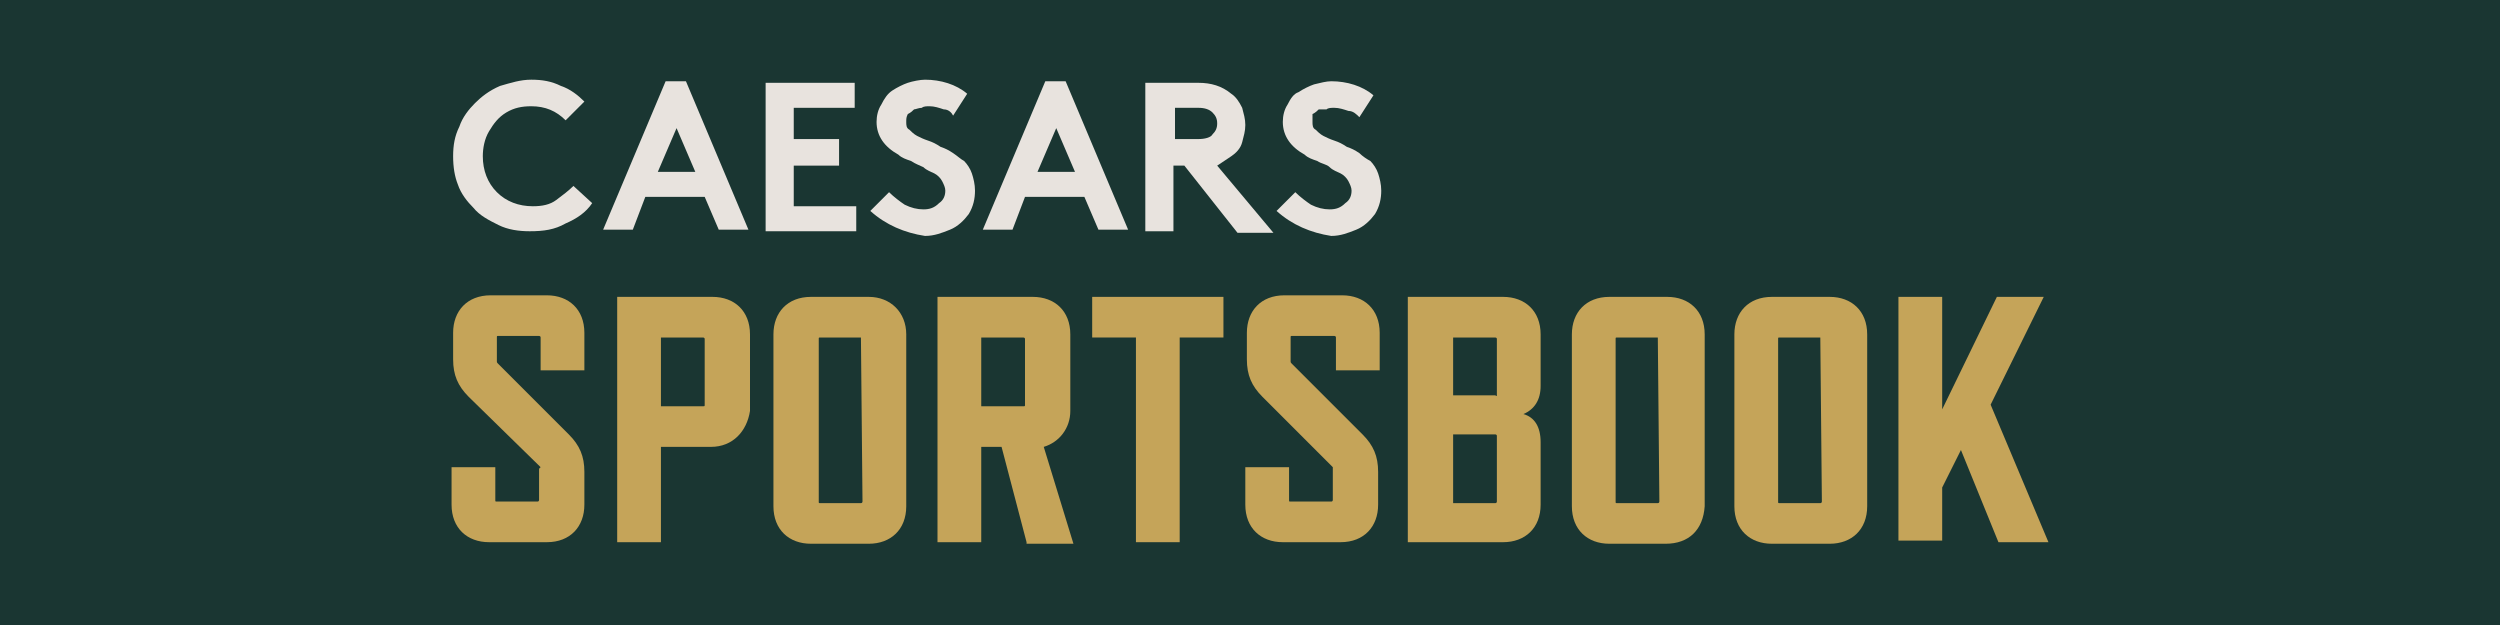 <?xml version="1.0" encoding="utf-8"?>
<svg xmlns="http://www.w3.org/2000/svg" xmlns:xlink="http://www.w3.org/1999/xlink" version="1.1" id="Layer_1" preserveAspectRatio="xMinYMin" x="0px" y="0px" width="160" height="40" viewBox="0 0 160 40" style="enable-background:new 0 0 160 40;" xml:space="preserve"><style type="text/css">
	.st_247_0{fill:#1A3632;}
	.st_247_1{fill:#C5A459;}
	.st_247_2{fill:#E8E3DE;}
</style><svg x="0px" y="0px" width="160" height="40" class="bksvg-247" preserveAspectRatio="xMinYMin" viewBox="0 0 160 40"><g xmlns="http://www.w3.org/2000/svg">
	<rect y="0" class="st_247_0" width="160" height="40"/>
</g><g xmlns="http://www.w3.org/2000/svg">
	<g>
		<path class="st_247_1" d="M34.6,29.9L30,25.4c-0.7-0.7-1-1.4-1-2.4v-1.7c0-1.4,0.9-2.4,2.4-2.4H35c1.4,0,2.4,0.9,2.4,2.4v2.4h-2.8v-2.1    c0-0.1-0.1-0.1-0.1-0.1h-2.6c-0.1,0-0.1,0-0.1,0.1v1.5c0,0.1,0,0.1,0.1,0.2l4.5,4.5c0.7,0.7,1,1.4,1,2.4v2.1    c0,1.4-0.9,2.4-2.4,2.4h-3.7c-1.4,0-2.4-0.9-2.4-2.4v-2.4h2.8v2.1c0,0.1,0,0.1,0.1,0.1h2.6c0.1,0,0.1-0.1,0.1-0.1v-2    C34.6,29.9,34.6,29.9,34.6,29.9z"/>
		<path class="st_247_1" d="M45.5,28.6h-3.2v6.1h-2.8V19h6.1c1.4,0,2.4,0.9,2.4,2.4v4.9C47.8,27.6,46.9,28.6,45.5,28.6z M45,21.6h-2.7    v4.4H45c0.1,0,0.1,0,0.1-0.1v-4.2C45.1,21.6,45,21.6,45,21.6z"/>
		<path class="st_247_1" d="M55.6,34.8h-3.7c-1.4,0-2.4-0.9-2.4-2.4v-11c0-1.4,0.9-2.4,2.4-2.4h3.7C57,19,58,20,58,21.4v11    C58,33.9,57,34.8,55.6,34.8z M55.1,21.6h-2.6c-0.1,0-0.1,0-0.1,0.1v10.4c0,0.1,0,0.1,0.1,0.1h2.6c0.1,0,0.1-0.1,0.1-0.1L55.1,21.6    C55.2,21.6,55.1,21.6,55.1,21.6z"/>
		<path class="st_247_1" d="M65.7,34.7l-1.6-6.1h-1.3v6.1h-2.8V19h6.1c1.4,0,2.4,0.9,2.4,2.4v4.9c0,1.1-0.7,2-1.7,2.3l1.9,6.2H65.7z     M62.8,26h2.7c0.1,0,0.1,0,0.1-0.1v-4.2c0-0.1-0.1-0.1-0.1-0.1h-2.7V26z"/>
		<path class="st_247_1" d="M75.5,21.6v13.1h-2.8V21.6h-2.8V19h8.4v2.6H75.5z"/>
		<path class="st_247_1" d="M85.3,29.9l-4.5-4.5c-0.7-0.7-1-1.4-1-2.4v-1.7c0-1.4,0.9-2.4,2.4-2.4h3.7c1.4,0,2.4,0.9,2.4,2.4v2.4h-2.8    v-2.1c0-0.1-0.1-0.1-0.1-0.1h-2.7c-0.1,0-0.1,0-0.1,0.1v1.5c0,0.1,0,0.1,0.1,0.2l4.5,4.5c0.7,0.7,1,1.4,1,2.4v2.1    c0,1.4-0.9,2.4-2.4,2.4h-3.7c-1.4,0-2.4-0.9-2.4-2.4v-2.4h2.8v2.1c0,0.1,0,0.1,0.1,0.1h2.6c0.1,0,0.1-0.1,0.1-0.1v-2    C85.3,29.9,85.3,29.9,85.3,29.9z"/>
		<path class="st_247_1" d="M96.2,34.7h-6.1V19h6.1c1.4,0,2.4,0.9,2.4,2.4v3.3c0,0.9-0.4,1.5-1.1,1.8v0c0.7,0.2,1.1,0.8,1.1,1.8v4    C98.6,33.8,97.6,34.7,96.2,34.7z M95.8,25.3v-3.6c0-0.1-0.1-0.1-0.1-0.1H93v3.7h2.7C95.8,25.4,95.8,25.3,95.8,25.3z M95.8,32.1    v-4.2c0-0.1-0.1-0.1-0.1-0.1H93v4.4h2.7C95.8,32.2,95.8,32.1,95.8,32.1z"/>
		<path class="st_247_1" d="M106.6,34.8H103c-1.4,0-2.4-0.9-2.4-2.4v-11c0-1.4,0.9-2.4,2.4-2.4h3.7c1.4,0,2.4,0.9,2.4,2.4v11    C109,33.9,108.1,34.8,106.6,34.8z M106.1,21.6h-2.6c-0.1,0-0.1,0-0.1,0.1v10.4c0,0.1,0,0.1,0.1,0.1h2.6c0.1,0,0.1-0.1,0.1-0.1    L106.1,21.6C106.2,21.6,106.2,21.6,106.1,21.6z"/>
		<path class="st_247_1" d="M117.1,34.8h-3.7c-1.4,0-2.4-0.9-2.4-2.4v-11c0-1.4,0.9-2.4,2.4-2.4h3.7c1.4,0,2.4,0.9,2.4,2.4v11    C119.5,33.9,118.5,34.8,117.1,34.8z M116.5,21.6h-2.6c-0.1,0-0.1,0-0.1,0.1v10.4c0,0.1,0,0.1,0.1,0.1h2.6c0.1,0,0.1-0.1,0.1-0.1    L116.5,21.6C116.7,21.6,116.6,21.6,116.5,21.6z"/>
		<path class="st_247_1" d="M127.9,34.7l-2.4-5.9l-1.2,2.4v3.4h-2.8V19h2.8v7.2l3.5-7.2h3l-3.4,6.9l3.7,8.8    C131,34.7,127.9,34.7,127.9,34.7z"/>
	</g>
	<g>
		<path class="st_247_2" d="M34,6.8c-0.6,0-1.1,0.1-1.6,0.4c-0.5,0.3-0.8,0.7-1.1,1.2c-0.3,0.5-0.4,1.1-0.4,1.6c0,0.9,0.3,1.7,0.9,2.3    s1.4,0.9,2.3,0.9c0.6,0,1.1-0.1,1.5-0.4s0.8-0.6,1.1-0.9l1.2,1.1c-0.4,0.6-1,1-1.7,1.3c-0.7,0.4-1.4,0.5-2.3,0.5    c-0.7,0-1.4-0.1-2-0.4s-1.2-0.6-1.6-1.1c-0.4-0.4-0.8-0.9-1-1.5C29.1,11.3,29,10.7,29,10c0-0.7,0.1-1.3,0.4-1.9    c0.2-0.6,0.6-1.1,1-1.5s0.9-0.8,1.6-1.1c0.7-0.2,1.3-0.4,2-0.4c0.7,0,1.3,0.1,1.9,0.4c0.6,0.2,1.1,0.6,1.5,1l-1.2,1.2    C35.6,7.1,34.9,6.8,34,6.8z"/>
		<path class="st_247_2" d="M40.5,14.7h-1.9l4-9.5h1.3l4,9.5h-1.9l-0.9-2.1h-3.8L40.5,14.7z M43.3,8.2L42.1,11h2.4L43.3,8.2z"/>
		<path class="st_247_2" d="M54.7,6.9h-3.9v2h2.9v1.7h-2.9v2.6h4v1.6H49V5.3h5.7V6.9z"/>
		<path class="st_247_2" d="M55.7,13.5l1.2-1.2c0.3,0.3,0.7,0.6,1,0.8c0.4,0.2,0.8,0.3,1.2,0.3c0.4,0,0.7-0.1,1-0.4    c0.3-0.2,0.4-0.5,0.4-0.8c0-0.2-0.1-0.4-0.2-0.6c-0.1-0.2-0.3-0.4-0.5-0.5c-0.2-0.1-0.5-0.2-0.7-0.4c-0.2-0.1-0.5-0.2-0.8-0.4    c-0.3-0.1-0.6-0.2-0.8-0.4c-0.9-0.5-1.4-1.2-1.4-2.1c0-0.4,0.1-0.8,0.3-1.1c0.2-0.4,0.4-0.7,0.7-0.9c0.3-0.2,0.7-0.4,1-0.5    s0.8-0.2,1.1-0.2c1,0,2,0.3,2.7,0.9l-0.9,1.4C60.9,7.2,60.7,7,60.4,7c-0.3-0.1-0.6-0.2-0.9-0.2c-0.2,0-0.4,0-0.5,0.1    C58.8,6.9,58.6,7,58.5,7c-0.1,0.1-0.2,0.2-0.4,0.3C58,7.5,58,7.6,58,7.8C58,8,58,8.2,58.2,8.3c0.1,0.1,0.3,0.3,0.5,0.4    c0.2,0.1,0.4,0.2,0.7,0.3c0.3,0.1,0.5,0.2,0.8,0.4c0.3,0.1,0.5,0.2,0.8,0.4c0.3,0.2,0.5,0.4,0.7,0.5c0.2,0.2,0.4,0.5,0.5,0.8    c0.1,0.3,0.2,0.7,0.2,1.1c0,0.5-0.1,1-0.4,1.5c-0.3,0.4-0.7,0.8-1.2,1c-0.5,0.2-1,0.4-1.6,0.4C57.9,14.9,56.7,14.4,55.7,13.5z"/>
		<path class="st_247_2" d="M64.8,14.7h-1.9l4-9.5h1.3l4,9.5h-1.9l-0.9-2.1h-3.8L64.8,14.7z M67.6,8.2L66.4,11h2.4L67.6,8.2z"/>
		<path class="st_247_2" d="M75.8,10.6h-0.7v4.2h-1.8V5.3h3.4c0.8,0,1.5,0.2,2.1,0.7c0.3,0.2,0.5,0.5,0.7,0.9c0.1,0.4,0.2,0.7,0.2,1.1    s-0.1,0.7-0.2,1.1c-0.1,0.4-0.4,0.7-0.7,0.9s-0.6,0.4-0.9,0.6l3.6,4.3h-2.3L75.8,10.6z M75.2,8.9h1.5c0.4,0,0.8-0.1,0.9-0.3    c0.2-0.2,0.3-0.4,0.3-0.7c0-0.3-0.1-0.5-0.3-0.7c-0.2-0.2-0.5-0.3-0.9-0.3h-1.5V8.9z"/>
		<path class="st_247_2" d="M81.7,13.5l1.2-1.2c0.3,0.3,0.7,0.6,1,0.8c0.4,0.2,0.8,0.3,1.2,0.3s0.7-0.1,1-0.4c0.3-0.2,0.4-0.5,0.4-0.8    c0-0.2-0.1-0.4-0.2-0.6c-0.1-0.2-0.3-0.4-0.5-0.5c-0.2-0.1-0.5-0.2-0.7-0.4s-0.5-0.2-0.8-0.4c-0.3-0.1-0.6-0.2-0.8-0.4    c-0.9-0.5-1.4-1.2-1.4-2.1c0-0.4,0.1-0.8,0.3-1.1c0.2-0.4,0.4-0.7,0.7-0.8c0.3-0.2,0.7-0.4,1-0.5c0.4-0.1,0.8-0.2,1.1-0.2    c1,0,2,0.3,2.7,0.9L87,7.5c-0.2-0.2-0.4-0.4-0.7-0.4c-0.3-0.1-0.6-0.2-0.9-0.2c-0.2,0-0.4,0-0.5,0.1C84.7,7,84.6,7,84.4,7    c-0.1,0.1-0.2,0.2-0.4,0.3C84,7.5,84,7.6,84,7.8C84,8,84,8.2,84.2,8.3c0.1,0.1,0.3,0.3,0.5,0.4c0.2,0.1,0.4,0.2,0.7,0.3    c0.3,0.1,0.5,0.2,0.8,0.4c0.3,0.1,0.5,0.2,0.8,0.4c0.2,0.2,0.5,0.4,0.7,0.5c0.2,0.2,0.4,0.5,0.5,0.8s0.2,0.7,0.2,1.1    c0,0.5-0.1,1-0.4,1.5c-0.3,0.4-0.7,0.8-1.2,1c-0.5,0.2-1,0.4-1.6,0.4C83.9,14.9,82.7,14.4,81.7,13.5z"/>
	</g>
</g></svg></svg>
